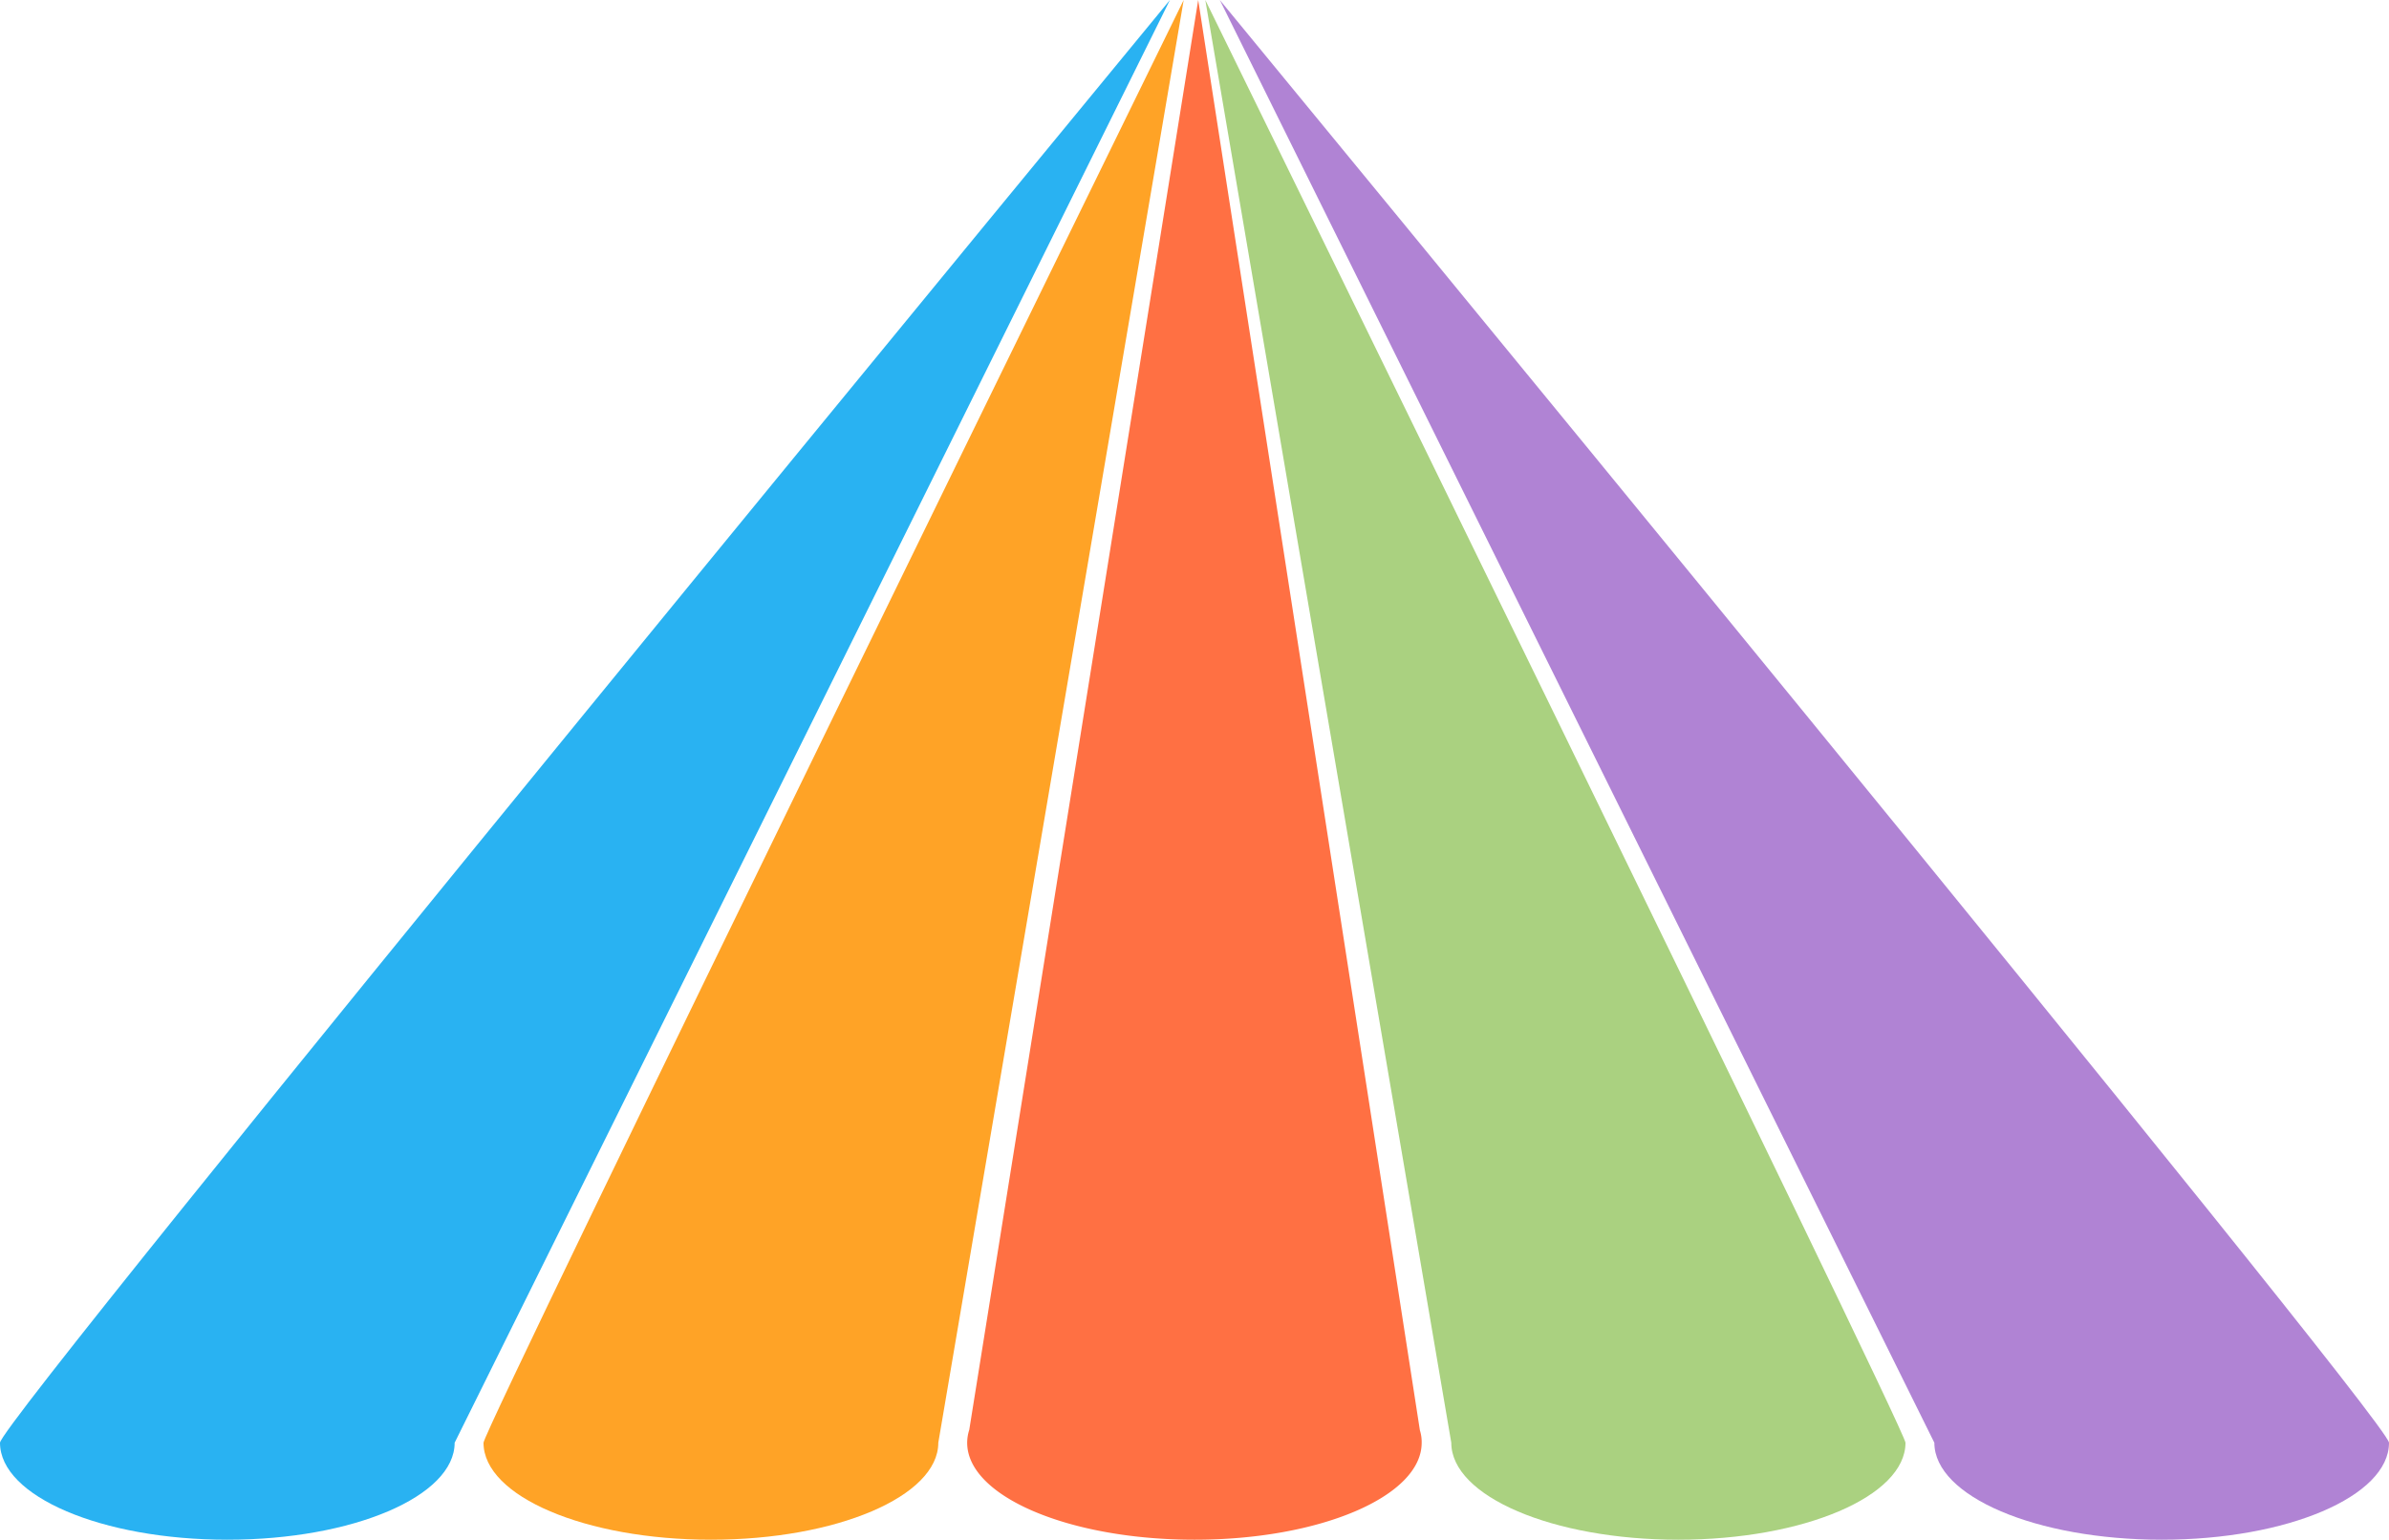 <svg xmlns="http://www.w3.org/2000/svg" width="161.32" height="104" viewBox="0 0 161.32 104"><defs><style>.cls-1{isolation:isolate;}.cls-2{fill:#ffa326;}.cls-2,.cls-3,.cls-4,.cls-5,.cls-6{mix-blend-mode:multiply;}.cls-3{fill:#29b2f2;}.cls-4{fill:#aad180;}.cls-5{fill:#b083d4;}.cls-6{fill:#ff7043;}</style></defs><g class="cls-1"><g id="レイヤー_2" data-name="レイヤー 2"><g id="レイアウト"><path class="cls-2" d="M32.65,97.45c0,3.62,6.88,6.55,15.36,6.55s15.35-2.93,15.35-6.55L79.93,0S32.65,96.52,32.65,97.45Z"/><path class="cls-3" d="M0,97.45C0,101.07,6.87,104,15.35,104s15.35-2.93,15.35-6.55L79,0S0,95.92,0,97.45Z"/><path class="cls-4" d="M128.67,97.45c0,3.62-6.88,6.55-15.35,6.55S98,101.07,98,97.45L81.39,0S128.67,96.52,128.67,97.45Z"/><path class="cls-5" d="M161.32,97.45c0,3.62-6.87,6.55-15.35,6.55s-15.35-2.93-15.35-6.55L82.37,0S161.32,95.92,161.32,97.45Z"/><path class="cls-6" d="M95.88,96.61,80.91,0,65.45,96.58a2.83,2.83,0,0,0-.14.87c0,3.62,6.87,6.55,15.35,6.55S96,101.07,96,97.45A2.63,2.63,0,0,0,95.88,96.61Z"/></g></g></g></svg>
